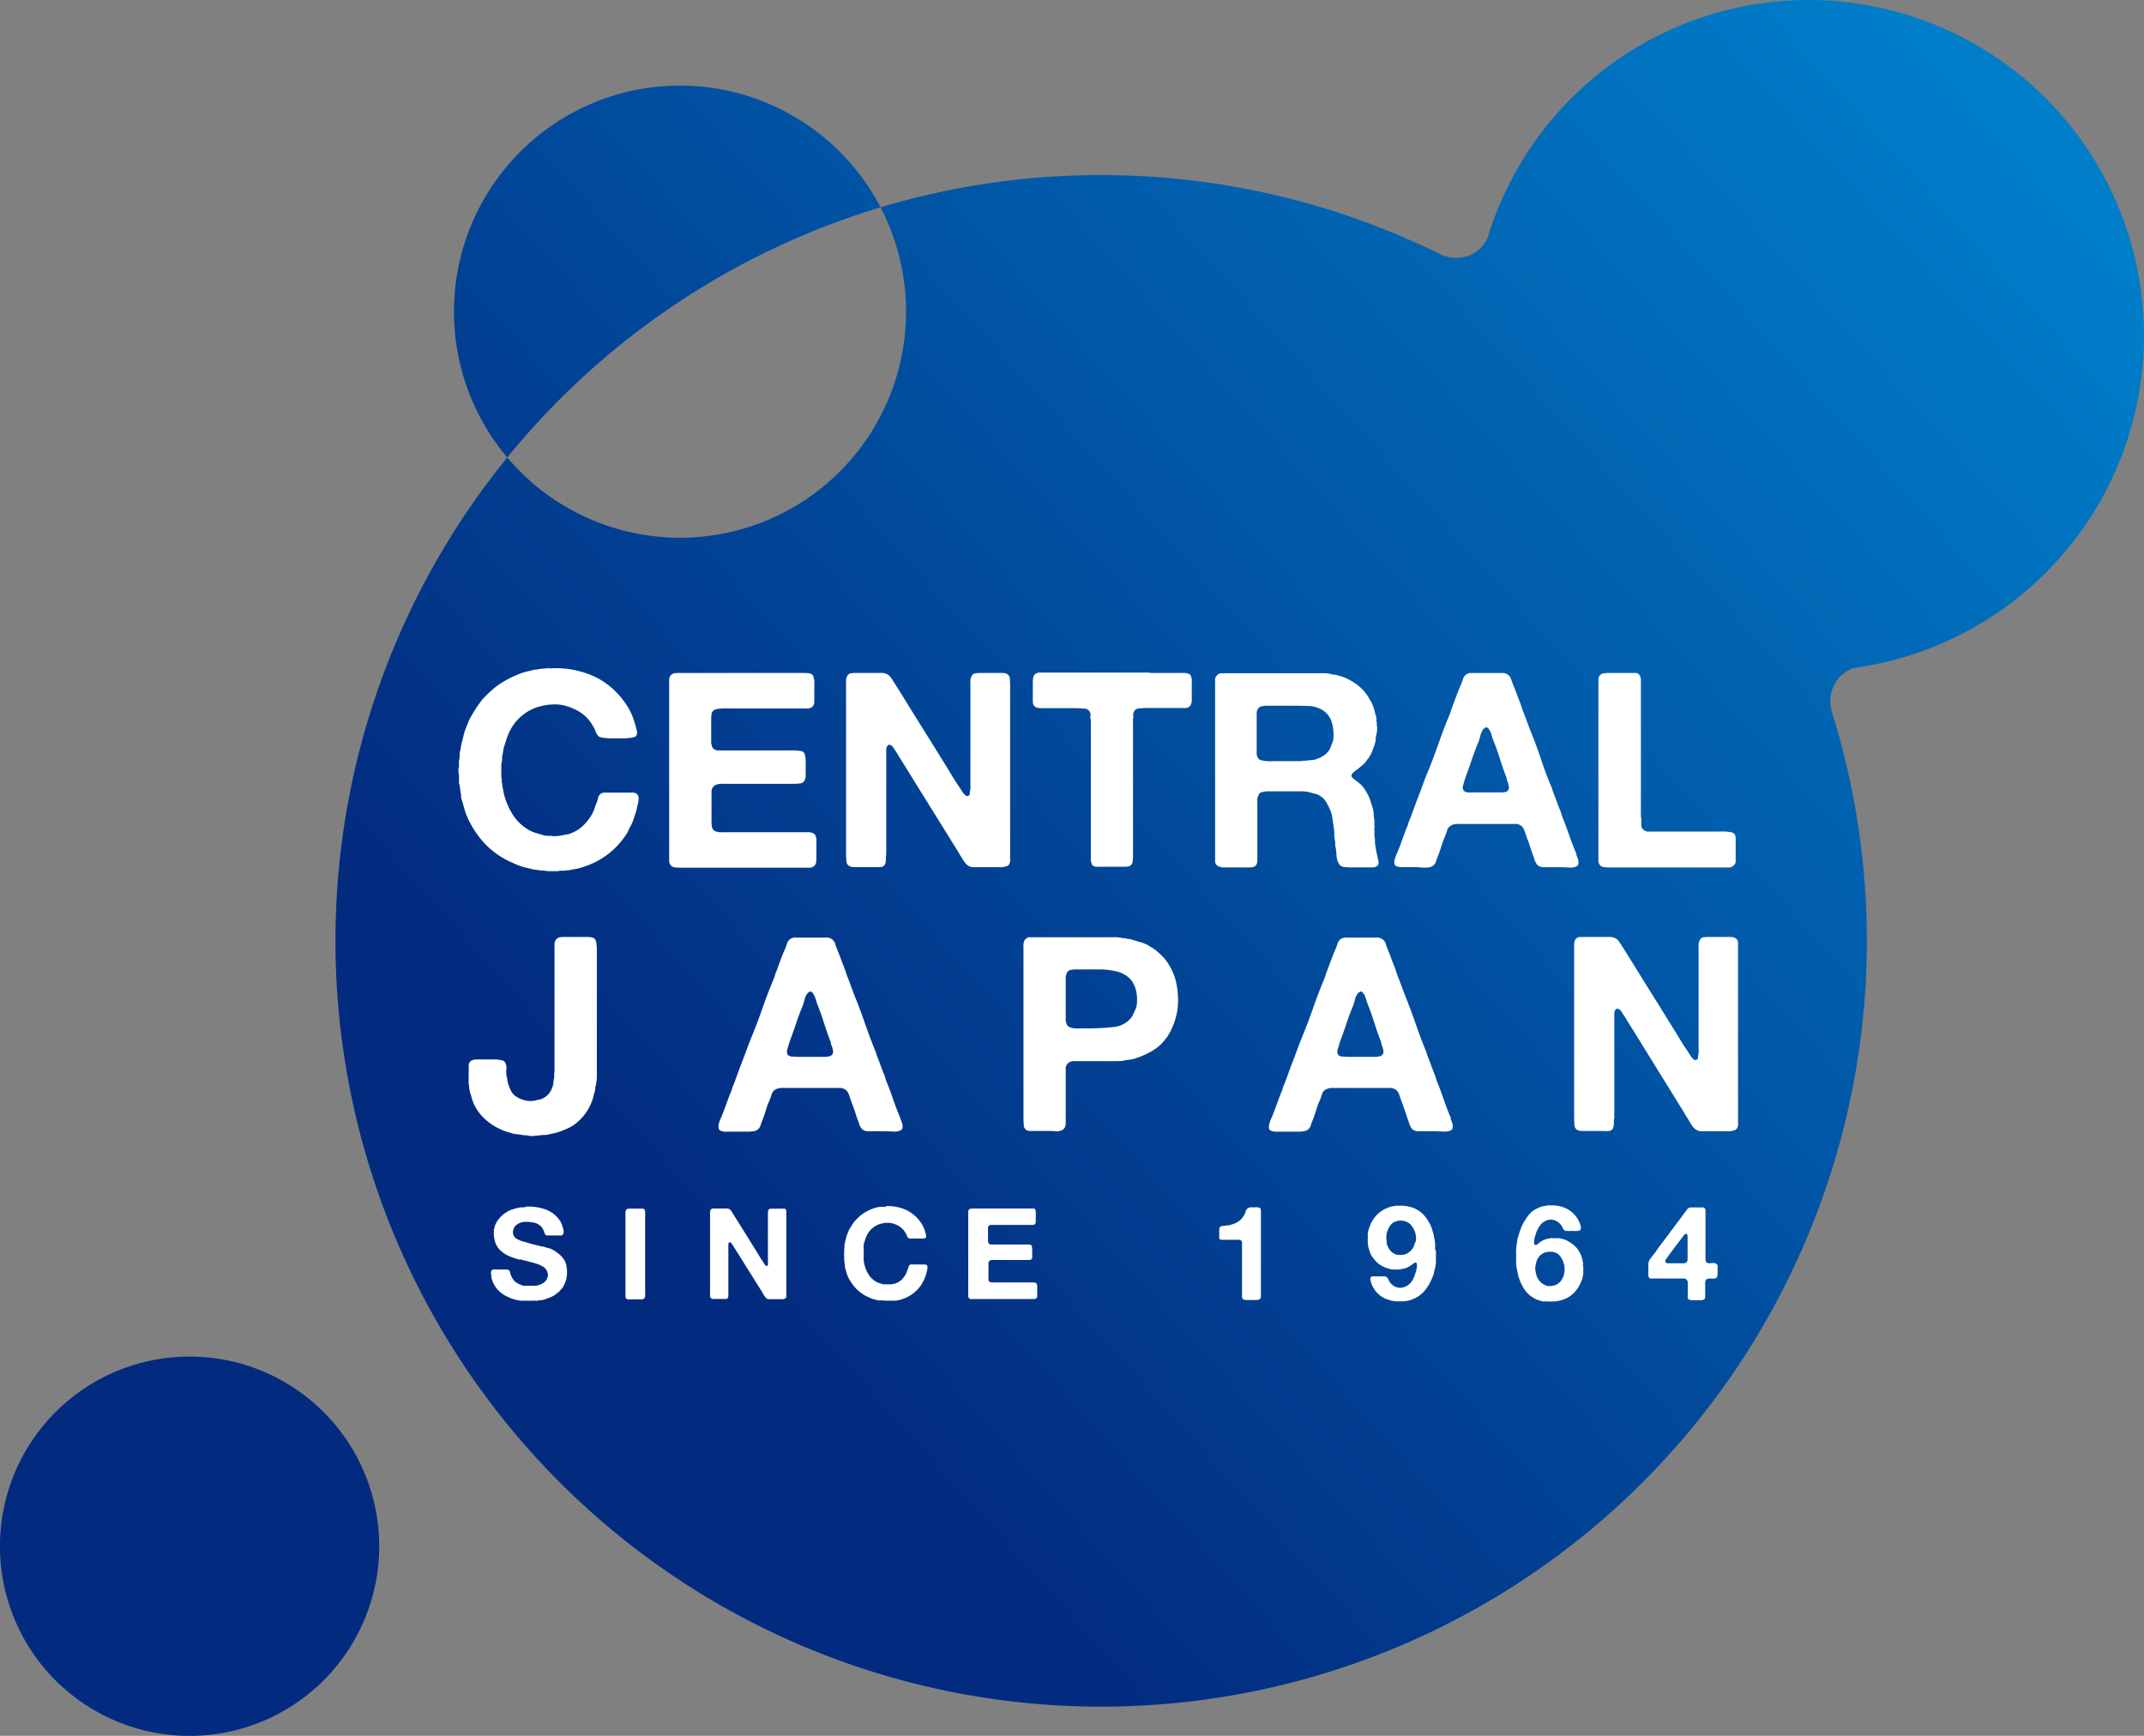 <svg xmlns="http://www.w3.org/2000/svg" xmlns:xlink="http://www.w3.org/1999/xlink" viewBox="0 0 385.76 312.28"><rect x="0" y="0" width="385.76" height="312.28" fill="#808080" stroke="none"/><defs><linearGradient id="CENTRAL_JAPN_2C" x1="364.11" y1="25.72" x2="133.18" y2="232.35" gradientUnits="userSpaceOnUse"><stop offset="0" stop-color="#007eca"/><stop offset="1" stop-color="#022b80"/></linearGradient><linearGradient id="CENTRAL_JAPN_2C-2" x1="349.05" y1="8.88" x2="118.11" y2="215.51" xlink:href="#CENTRAL_JAPN_2C"/><linearGradient id="CENTRAL_JAPN_2C-3" x1="342.84" y1="1.93" x2="111.9" y2="208.57" xlink:href="#CENTRAL_JAPN_2C"/><linearGradient id="CENTRAL_JAPN_2C-4" x1="330.63" y1="-11.74" x2="99.64" y2="194.93" xlink:href="#CENTRAL_JAPN_2C"/><linearGradient id="CENTRAL_JAPN_2C-5" x1="396.5" y1="61.9" x2="165.54" y2="268.55" xlink:href="#CENTRAL_JAPN_2C"/><style>.cls-6{fill:#fff}</style></defs><g id="レイヤー_2" data-name="レイヤー 2"><g id="レイヤー_1-2" data-name="レイヤー 1"><path d="M385.76 60.35A60.36 60.36 0 11325.4 0a60.35 60.35 0 0160.36 60.35z" fill="url(#CENTRAL_JAPN_2C)"/><path d="M198.13 31.49a138 138 0 00-39.7 5.81 40.67 40.67 0 01-67.16 45 137.77 137.77 0 10106.86-50.81zm-39.7 5.81a40.67 40.67 0 10-67.16 45 138 138 0 0167.16-45z" fill="url(#CENTRAL_JAPN_2C-2)"/><path d="M68.23 278.16a34.12 34.12 0 11-34.11-34.11 34.12 34.12 0 0134.11 34.11z" fill="url(#CENTRAL_JAPN_2C-3)"/><path d="M259.65 45.91a6 6 0 002.4.49 6.19 6.19 0 005.95-4.48l-1.71 9.77z" fill="url(#CENTRAL_JAPN_2C-4)"/><path d="M334.2 120a6.19 6.19 0 00-4.56 8l-4.19-9z" fill="url(#CENTRAL_JAPN_2C-5)"/><path class="cls-6" d="M99.05 120.24a16.56 16.56 0 018.49 1.76 14.54 14.54 0 015.3 5 10.18 10.18 0 01.89 1.69 19 19 0 01.63 1.89c.07.24.14.49.2.79a1.38 1.38 0 010 .83.51.51 0 01-.37.37l-.61.17h-.39a1.76 1.76 0 01-.66.08h-2.97a10.5 10.5 0 01-1.08-.1 2 2 0 01-.74-.22 2.1 2.1 0 01-.59-.93 4.17 4.17 0 00-.49-1 7.06 7.06 0 00-2.45-2.55 10.58 10.58 0 00-2.31-1 6.47 6.47 0 00-2.08-.29 8.83 8.83 0 00-2.19.24c-.26.07-.5.13-.71.17a4 4 0 00-.66.23A8.51 8.51 0 0091.5 132a11.74 11.74 0 00-.44 1.22c-.14.43-.28.87-.44 1.33 0 .23-.07.44-.1.64s-.07.41-.1.63a1.63 1.63 0 00-.08.62 1.69 1.69 0 01-.07.66 2.43 2.43 0 00-.07.81v1.2a1.09 1.09 0 000 .4v.44a.92.92 0 01.07.49 1.08 1.08 0 00.08.49 3.84 3.84 0 00.1.78c.06.36.13.7.19 1a9.41 9.41 0 00.25.91 12.55 12.55 0 001.77 3.51 8.21 8.21 0 002.84 2.37 7.28 7.28 0 001.13.42l1.28.37a2.71 2.71 0 00.46.07 3.48 3.48 0 00.47 0h.39a1.53 1.53 0 00.64.07 4.61 4.61 0 00.64-.07 1.29 1.29 0 00.44-.05l1.1-.2a3.76 3.76 0 001-.34 6.29 6.29 0 001.94-1.3 9.77 9.77 0 001.44-1.84 5.94 5.94 0 00.5-1.08c.13-.39.27-.78.44-1.18s.19-.69.29-1a1.22 1.22 0 01.64-.69 2.58 2.58 0 01.74-.09h4.73a1.36 1.36 0 01.76.19 1 1 0 01.37.79 2.94 2.94 0 01-.12 1l-.3 1.32c-.16.5-.32 1-.46 1.43a8.09 8.09 0 01-.57 1.32 5.5 5.5 0 00-.39.76 3.53 3.53 0 01-.39.71 14.12 14.12 0 01-7.85 5.89 7.05 7.05 0 01-1.09.3l-1.07.19a1 1 0 01-.47.08.89.89 0 00-.47.07h-.66c-.21 0-.43 0-.66.08h-1.64a3.7 3.7 0 01-.83-.1 1.87 1.87 0 00-.49 0l-.69-.1-.74-.1-1-.24c-.32-.07-.63-.15-1-.25a9.25 9.25 0 01-.88-.32 8.16 8.16 0 01-.84-.36 15.15 15.15 0 01-5-3.41 17.23 17.23 0 01-3.31-5.08 11.65 11.65 0 01-.49-1.48c-.13-.49-.28-1-.44-1.52a1.05 1.05 0 01-.1-.41 1.64 1.64 0 000-.37 6.94 6.94 0 01-.15-.93 6.45 6.45 0 00-.15-.93.87.87 0 01-.07-.42.94.94 0 000-.37v-.93a2.79 2.79 0 010-1.48.68.68 0 000-.32 1.42 1.42 0 010-.27v-.44a5.35 5.35 0 00.12-.83c0-.3 0-.59.07-.89a5.37 5.37 0 00.15-.76 5.53 5.53 0 01.15-.75c.13-.47.24-.91.34-1.35a8.05 8.05 0 01.39-1.26c.17-.42.34-.85.52-1.28a8.06 8.06 0 01.61-1.17 20.81 20.81 0 011.62-2.45 4.16 4.16 0 01.54-.64c.2-.2.39-.4.59-.59a15.32 15.32 0 012.57-2.08 18.72 18.72 0 013.07-1.55 11.1 11.1 0 011.23-.42l1.32-.32a2.09 2.09 0 01.59-.1 1.53 1.53 0 00.54-.09c.27 0 .52-.06.77-.08s.49 0 .75-.07a.36.36 0 01.25 0 .33.33 0 00.28.03zm22.68.83h22.62c.39 0 .77 0 1.13.05a1 1 0 01.78.39.82.82 0 01.13.35 1 1 0 00.12.39v.54a3.58 3.58 0 010 .74v1.49a3.32 3.32 0 010 .71 4.4 4.4 0 000 .74 1.19 1.19 0 01-.49.79 1.4 1.4 0 01-.74.19h-14.19a8.85 8.85 0 00-1 0 8.67 8.67 0 00-1 .1 1.47 1.47 0 00-.64.22 1 1 0 00-.42.71 6.68 6.68 0 00-.07 1v4.23a5.29 5.29 0 00.2.66.69.69 0 00.34.41 1.38 1.38 0 00.68.23h12.79a8.34 8.34 0 011 0 8.22 8.22 0 01.91.07 1.3 1.3 0 01.62.19.91.91 0 01.34.59 4.85 4.85 0 01.12 1 9.19 9.19 0 010 1.05v1.62a1.49 1.49 0 01-.1.59 1.2 1.2 0 01-.39.64 1.83 1.83 0 01-.67.2 8.41 8.41 0 01-.93.05h-12.55a5.42 5.42 0 00-1 .05 2.06 2.06 0 00-.79.29 1.37 1.37 0 00-.46.67 2.1 2.1 0 00-.05.51v5.13a6.72 6.72 0 00.07 1.06 1 1 0 00.42.71.61.61 0 00.37.17 2.24 2.24 0 01.46.12h.49a2.38 2.38 0 00.54 0h15.19a1.4 1.4 0 01.66.15.85.85 0 01.54.54 1.91 1.91 0 01.13.59v2.99c0 .39 0 .76-.05 1.11a1 1 0 01-.44.76 1.17 1.17 0 01-.76.24h-23.08a8.43 8.43 0 01-1.2-.07 1 1 0 01-.76-.47 1.34 1.34 0 01-.2-.76v-32.5a1.09 1.09 0 01.2-.69 1.13 1.13 0 01.73-.49.28.28 0 01.2 0 .35.35 0 00.2-.05zm31.84 0h5a1.77 1.77 0 01.91.17 1.62 1.62 0 01.76.59c.18.26.36.52.52.78l1.77 2.8c1.14 1.87 2.29 3.72 3.45 5.57s2.32 3.71 3.47 5.57c.55.89 1.1 1.78 1.64 2.67s1.1 1.78 1.69 2.63l.37.59a1.83 1.83 0 00.47.54 1.8 1.8 0 00.24.2.27.27 0 00.3 0 .44.44 0 00.34-.45 2.84 2.84 0 01.1-.73 3.76 3.76 0 000-.76v-17.17a3.91 3.91 0 000-.49 1.3 1.3 0 010-.45v-.54a1.84 1.84 0 01.29-1.08.93.93 0 01.66-.39 9 9 0 011-.05h3.78a2.09 2.09 0 01.69.1 1 1 0 01.68.86c0 .41.05.89.05 1.45v31.16a1.41 1.41 0 01-.17.83.86.86 0 01-.47.37l-.66.17h-5.28a1.7 1.7 0 01-.71-.14 2 2 0 01-.83-.67 9.55 9.55 0 01-.59-.91c-.3-.45-.58-.92-.86-1.39s-.57-.94-.86-1.4L164 139.72c-.46-.75-.91-1.48-1.35-2.18s-.89-1.44-1.35-2.19c-.16-.23-.35-.51-.57-.86a1 1 0 00-.85-.51 1.1 1.1 0 00-.42.78V153a4 4 0 000 .49 1 1 0 01-.07.49v.54a2 2 0 01-.25 1.13 1 1 0 01-.66.34 7 7 0 01-1 0h-3.78a2.09 2.09 0 01-.69-.1 1 1 0 01-.71-.88 12.7 12.7 0 01-.07-1.47v-31a1.9 1.9 0 01.2-.94 1.09 1.09 0 01.68-.49h.22zm53.25 0h6.26a2 2 0 011 .27.56.56 0 01.22.32c0 .14.09.3.13.46v.25a2 2 0 010 .44v3.06a1.82 1.82 0 01-.07.62 1.07 1.07 0 01-1 .88h-6.76a16.23 16.23 0 00-1.69.08 1.1 1.1 0 00-1 .9 1.13 1.13 0 000 .45.7.7 0 01-.05.44 2.8 2.8 0 000 .66v23.77a10.66 10.66 0 01-.07 1.36 1 1 0 01-.61.8 2.71 2.71 0 01-.79.1h-4.17a8 8 0 01-1 0 1 1 0 01-.71-.34 1.91 1.91 0 01-.24-1v-24.71a1.74 1.74 0 00-.07-.66.82.82 0 010-.44.62.62 0 000-.4 1.13 1.13 0 00-1-.9c-.5 0-1.1-.08-1.79-.08h-5.76a4 4 0 01-1.06-.08 1.17 1.17 0 01-.59-.44 1.28 1.28 0 01-.17-.64v-3.19a7.69 7.69 0 01.07-1.13 1 1 0 01.46-.73 2.31 2.31 0 01.54-.2h19.88zM248 154.93a.63.63 0 010 .54.74.74 0 01-.26.34 1.15 1.15 0 01-.81.23h-3.76a11 11 0 01-1.37-.07 1.15 1.15 0 01-.89-.57 3.23 3.23 0 01-.44-1.57 9.7 9.7 0 00-.24-1.76 2.22 2.22 0 000-.37v-.32a5 5 0 01-.15-1.25 6.33 6.33 0 00-.1-1.2 1.64 1.64 0 01-.05-.45c-.06-.36-.12-.72-.17-1.1a7.93 7.93 0 00-.22-1.1 10.1 10.1 0 00-.93-2 3.34 3.34 0 00-1.52-1.33l-.49-.15a4.32 4.32 0 01-.54-.14 6.35 6.35 0 00-2-.3h-6.3c-.27.07-.5.11-.69.15a.76.76 0 00-.49.29 2.28 2.28 0 00-.35 1.52v10.48a1.7 1.7 0 01-.09.57.9.9 0 01-.59.58 1.52 1.52 0 01-.59.1h-4.61a2.1 2.1 0 01-1.33-.32 1 1 0 01-.39-.91v-32.27a1.26 1.26 0 011-1.43.32.32 0 01.22 0 .4.4 0 00.22 0h18.18a6.39 6.39 0 011.35.17 1.3 1.3 0 00.52.1 1.25 1.25 0 01.51.1l.69.19a6.37 6.37 0 01.69.25 10.9 10.9 0 012.25 1.32 7.6 7.6 0 011.72 1.82 2.29 2.29 0 01.32.51 2.61 2.61 0 00.32.52 6 6 0 01.59 1.42c.13.49.28 1 .44 1.62a1.29 1.29 0 010 .39.64.64 0 00.07.4v.44a3.2 3.2 0 01.05 1 4.4 4.4 0 01-.15.9 2.76 2.76 0 00-.1.72 2.14 2.14 0 01-.1.65c-.16.5-.33 1-.49 1.41a6.11 6.11 0 01-.63 1.25c-.07.09-.15.2-.25.31a2.66 2.66 0 00-.24.32c-.1.14-.21.27-.32.4a2.92 2.92 0 01-.37.34l-.59.49c-.2.17-.41.33-.64.49l-.39.32a1.15 1.15 0 00-.3.42.46.46 0 00.1.49 2.4 2.4 0 00.34.29l1 .79a3.9 3.9 0 01.83.93 8.8 8.8 0 01.94 1.72 19.3 19.3 0 01.63 2 6.72 6.72 0 01.13.93 4.54 4.54 0 00.12.93 5.24 5.24 0 000 .57 5.17 5.17 0 010 .57 1.1 1.1 0 010 .41 1.51 1.51 0 000 .47.86.86 0 010 .39 1.34 1.34 0 000 .44 4.93 4.93 0 01.1 1 4.87 4.87 0 00.1 1l.15.89c.06.29.13.58.19.88s.17.58.17.84zm-8.1-22.13a4.69 4.69 0 000-1.32 9.83 9.83 0 00-.17-1.18.75.75 0 01-.1-.34.51.51 0 00-.1-.3 3.88 3.88 0 00-2.16-2.21 5 5 0 00-1.91-.44c-.72 0-1.48-.05-2.26-.05h-5.69a.19.19 0 01-.2.07h-.2a1.17 1.17 0 00-.78.49 1.74 1.74 0 00-.22 1v6.94a1.53 1.53 0 00.25.93.93.93 0 00.64.39 6.53 6.53 0 001 .15 8.35 8.35 0 001.13 0h4.63a1.68 1.68 0 00.69-.08h.63a3.53 3.53 0 01.76-.1 2.84 2.84 0 00.72-.09 6.16 6.16 0 001.47-.64 3.64 3.64 0 001.08-1 3.49 3.49 0 00.44-1c.2-.35.3-.76.39-1.22zm43.72 20.91a3.64 3.64 0 00.17.49 3.09 3.09 0 01.19.61 1.59 1.59 0 010 .61.59.59 0 01-.35.45 2.36 2.36 0 01-1.29.19c-.61 0-1.11-.05-1.5-.05h-3.02a1.56 1.56 0 01-.61-.08 1.18 1.18 0 01-.79-.59 3.24 3.24 0 01-.37-.83 6.16 6.16 0 00-.31-.88c-.17-.53-.34-1-.52-1.57s-.37-1-.56-1.53l-.27-.8c-.09-.25-.18-.47-.27-.67a1.45 1.45 0 00-.45-.51 1.75 1.75 0 00-.78-.32 3.59 3.59 0 01-.47 0h-10.01a2.36 2.36 0 00-1.49.38 1.36 1.36 0 00-.54.78c-.1.32-.22.65-.35 1a13 13 0 00-.66 1.74c-.18.61-.39 1.2-.61 1.79-.13.33-.26.67-.37 1a1.6 1.6 0 01-.57.84 1.51 1.51 0 01-.71.27 6.5 6.5 0 01-1 .07L255 156h-2.55a2.43 2.43 0 01-1.3-.23.54.54 0 01-.27-.44 1.84 1.84 0 01.05-.61c0-.21.11-.42.17-.61a3.5 3.5 0 01.2-.49c.33-.76.63-1.52.91-2.31s.56-1.55.85-2.31a3.57 3.57 0 00.3-.78 4.47 4.47 0 01.29-.79c.27-.68.53-1.39.79-2.11s.52-1.42.79-2.11.5-1.3.73-1.93.47-1.29.74-1.94q1.13-2.7 2.08-5.45c.64-1.83 1.33-3.65 2.09-5.45.06-.16.11-.31.15-.44a3.64 3.64 0 01.14-.44l.79-2.11c.26-.72.54-1.42.83-2.11a7.76 7.76 0 00.42-1.1 1.76 1.76 0 01.61-.91 2.59 2.59 0 01.64-.25.25.25 0 01.19 0 .34.34 0 00.2 0h5.43a1.35 1.35 0 01.9.22 1.41 1.41 0 01.71.86c.12.37.26.76.42 1.15.23.56.44 1.11.64 1.64s.41 1.09.64 1.65c.06.2.13.39.19.59s.14.39.2.59c.26.65.51 1.29.74 1.94s.47 1.28.73 1.93q1 2.46 1.84 5t1.89 5a1.22 1.22 0 01.13.36.94.94 0 00.12.37c.19.53.39 1 .59 1.57l.58 1.57a5 5 0 01.3.76c.07.25.15.5.24.76.43 1 .82 2.1 1.18 3.14s.76 2.08 1.18 3.1a.43.43 0 01.1.27.48.48 0 00.03.16zm-12.71-11.24a.77.77 0 00.58-.83 3.36 3.36 0 00-.29-1.13.93.93 0 01-.1-.37.76.76 0 00-.1-.37q-.63-1.67-1.17-3.39c-.36-1.14-.77-2.28-1.23-3.43a4.06 4.06 0 01-.19-.61 4.3 4.3 0 00-.25-.69 3.18 3.18 0 00-.34-.57.63.63 0 00-.49-.24 1.15 1.15 0 01-.2.15.81.81 0 00-.2.14 3 3 0 00-.56 1.18 12.74 12.74 0 01-.42 1.32c-.39.92-.74 1.86-1.06 2.8s-.64 1.9-1 2.85a10.06 10.06 0 00-.34 1c-.1.31-.2.64-.3 1a1.21 1.21 0 00.05.89 1.07 1.07 0 00.81.39H270a4.3 4.3 0 00.91-.09zm18.09-21.4h5.23a.89.89 0 01.76.37 1.52 1.52 0 01.25.9v24.2a1.89 1.89 0 00.07.71v1.15a2.21 2.21 0 00.12.56 1.42 1.42 0 001.38.64h12.49a10.64 10.64 0 011.13 0 6.21 6.21 0 011 .12 1 1 0 01.61.29 1.16 1.16 0 01.25.74v3.99a1.23 1.23 0 01-.08.59 1.07 1.07 0 01-.49.53 1.1 1.1 0 01-.73.2h-21.24a8.43 8.43 0 01-1.2-.07 1 1 0 01-.76-.47 1.34 1.34 0 01-.2-.76V122.3a1.43 1.43 0 01.17-.69 1.17 1.17 0 01.78-.49.28.28 0 01.2 0 .32.32 0 00.26-.05zm-187.89 47.49h4.17c.36 0 .71 0 1 .05a1.26 1.26 0 01.74.3 1.51 1.51 0 01.27.71 9.87 9.87 0 01.1 1v22.6a8.74 8.74 0 01-.22 2.19 1 1 0 00-.08.46 1 1 0 01-.07.47 9.41 9.41 0 00-.25.91 4.37 4.37 0 01-.29.91 9 9 0 01-3.09 4.12 7.28 7.28 0 01-1.5.83c-.54.23-1.1.45-1.69.64-.26.07-.52.12-.76.17l-.76.18a3.91 3.91 0 01-.86.09 4.53 4.53 0 00-.91.1h-.51a2.35 2.35 0 01-.81.08 3.1 3.1 0 01-.81-.13 3.74 3.74 0 01-.78-.05c-.33-.06-.65-.11-1-.14s-.6-.09-.86-.15a11.21 11.21 0 00-1.08-.34 5.36 5.36 0 01-1-.4 9.77 9.77 0 01-2.85-1.89 8.38 8.38 0 01-2-2.77c-.13-.33-.24-.65-.34-1s-.2-.67-.3-1a3.1 3.1 0 01-.1-.59.9.9 0 01-.07-.44.9.9 0 00-.07-.44.54.54 0 010-.27V194a2.24 2.24 0 010-.52v-1.77a1 1 0 01.44-.87 2 2 0 011.06-.24h3.4a6.29 6.29 0 011 .13.89.89 0 01.61.34 1.87 1.87 0 01.27 1.28 4.75 4.75 0 00.08 1.47 2.9 2.9 0 01.12.57 3.13 3.13 0 00.12.56 7.07 7.07 0 00.49 1.25 2.85 2.85 0 00.84 1 5.11 5.11 0 001.62.74 4.18 4.18 0 002.11 0 1.31 1.31 0 01.44-.1.92.92 0 00.39-.09 3.24 3.24 0 002-2 2.88 2.88 0 00.25-.9c0-.32.08-.65.15-1v-.56a2.87 2.87 0 01.05-.57 2 2 0 000-.56v-22.07a1.79 1.79 0 01.22-1 1.56 1.56 0 01.74-.49.88.88 0 00.38-.04zM162 201.2a3.64 3.64 0 00.17.49 4.08 4.08 0 01.2.62 1.4 1.4 0 010 .61.58.58 0 01-.34.44 2.38 2.38 0 01-1.3.2c-.61 0-1.11-.05-1.5-.05h-2.95a1.57 1.57 0 01-.61-.07 1.22 1.22 0 01-.78-.59 2.87 2.87 0 01-.37-.84 8.56 8.56 0 00-.32-.88c-.17-.52-.34-1.05-.52-1.57s-.36-1-.56-1.52c-.1-.3-.19-.56-.27-.81a4.11 4.11 0 00-.27-.66 1.55 1.55 0 00-.44-.52 2 2 0 00-.79-.32h-.47a3.33 3.33 0 00-.46 0h-9.54a2.46 2.46 0 00-1.5.36 1.52 1.52 0 00-.54.79 9.75 9.75 0 01-.35 1 12 12 0 00-.66 1.74c-.18.6-.38 1.2-.61 1.79-.13.32-.25.67-.37 1a1.46 1.46 0 01-1.28 1.1 6.4 6.4 0 01-1 .08h-3.7a2.33 2.33 0 01-1.3-.22.51.51 0 01-.27-.44 2.21 2.21 0 010-.62 6.13 6.13 0 01.18-.61 4.22 4.22 0 01.19-.49c.33-.75.63-1.52.91-2.31s.56-1.55.86-2.3a3.8 3.8 0 00.29-.79 4.17 4.17 0 01.3-.78c.26-.69.52-1.39.78-2.11s.52-1.43.79-2.11.5-1.31.73-1.94.48-1.28.74-1.94c.75-1.8 1.45-3.62 2.08-5.45s1.34-3.65 2.09-5.44a3 3 0 00.15-.45 4.3 4.3 0 01.14-.44c.27-.68.53-1.39.79-2.11s.54-1.42.84-2.11a8.54 8.54 0 00.41-1.1 1.82 1.82 0 01.61-.91 2.59 2.59 0 01.64-.25.28.28 0 01.2 0 .21.21 0 00.19 0h5.43a1.5 1.5 0 01.91.22 1.47 1.47 0 01.71.86 11.37 11.37 0 00.41 1.15c.23.56.45 1.11.64 1.65s.41 1.09.64 1.64l.2.59c.06.2.13.4.19.59.26.66.51 1.3.74 1.94s.47 1.28.73 1.94c.66 1.63 1.27 3.28 1.85 4.95s1.2 3.32 1.88 5a1.17 1.17 0 01.13.37 1.06 1.06 0 00.12.37c.2.52.39 1 .59 1.57l.59 1.56a3.87 3.87 0 01.29.77c.07.24.15.5.25.76.42 1 .82 2.09 1.18 3.14s.75 2.08 1.17 3.09a.48.48 0 01.1.27.48.48 0 00.04.1zM149.3 190a.78.78 0 00.59-.84 3.22 3.22 0 00-.3-1.12.87.87 0 01-.09-.37.93.93 0 00-.1-.37c-.43-1.11-.82-2.24-1.18-3.38s-.77-2.29-1.23-3.44a5.68 5.68 0 01-.19-.61 4.68 4.68 0 00-.25-.69 2.78 2.78 0 00-.34-.56.6.6 0 00-.49-.25.65.65 0 01-.2.15 1.05 1.05 0 00-.2.14 3.23 3.23 0 00-.56 1.18 9.37 9.37 0 01-.42 1.33c-.39.92-.74 1.85-1.05 2.8s-.65 1.89-1 2.84c-.13.33-.24.65-.34 1s-.2.64-.3 1a1.24 1.24 0 00.05.88 1.05 1.05 0 00.81.39c.38 0 .76.05 1.16.05h4.71a3.63 3.63 0 00.92-.13zm60.6-17.07a10.68 10.68 0 011.65 3.49 15.13 15.13 0 01.37 4.61 11.79 11.79 0 01-.94 3.68c-.06.13-.12.25-.17.37s-.1.24-.17.37l-.37.66a3 3 0 01-.42.61 8.06 8.06 0 01-2.38 2.24 15.06 15.06 0 01-3.16 1.44 4.75 4.75 0 01-1.13.25 7.1 7.1 0 00-1.18.2 3.81 3.81 0 01-.59.05 4 4 0 00-.59 0h-7.48a1.78 1.78 0 00-1.1.3 1.36 1.36 0 00-.49 1.2v9.45a1.93 1.93 0 01-.22 1.08 1.39 1.39 0 01-.88.54 2 2 0 01-.74.05 5.11 5.11 0 00-.78-.05h-3.83a1.19 1.19 0 01-.76-.27 1.09 1.09 0 01-.34-.76c0-.34-.05-.69-.05-1v-31.01a2.45 2.45 0 01.22-1.33 1.52 1.52 0 01.73-.49.33.33 0 01.22 0 .28.28 0 00.22 0h15.04a3.17 3.17 0 01.83.07h.25a1.33 1.33 0 00.54.1 1.57 1.57 0 01.54.1 1.8 1.8 0 00.44.05 1.11 1.11 0 01.44.1c.52.16 1 .32 1.57.46a6.7 6.7 0 011.48.62 3.2 3.2 0 00.53.34 3 3 0 01.59.39 2.1 2.1 0 01.42.32 4.08 4.08 0 00.42.37l.29.3a7.8 7.8 0 01.98 1.1zm-5.39 8a7.63 7.63 0 00.07-1.35 6 6 0 00-.17-1.35 5.48 5.48 0 00-.74-1.71 4.16 4.16 0 00-1.32-1.18 5.48 5.48 0 00-1.82-.66 13.89 13.89 0 00-2.33-.28h-5.08a2 2 0 01-.27.08h-.27a1.07 1.07 0 00-.64.59 2.42 2.42 0 00-.19 1.06v7.16a2.15 2.15 0 00.24 1.11 1.23 1.23 0 00.59.44 3 3 0 00.88.17 9.36 9.36 0 001.06 0h1a43.23 43.23 0 004.76-.24 4.61 4.61 0 003.29-1.72 4.34 4.34 0 00.49-1c.18-.26.31-.65.45-1.05zM261 201.2a3.64 3.64 0 00.17.49 4.08 4.08 0 01.2.62 1.8 1.8 0 010 .61.6.6 0 01-.34.44 2.38 2.38 0 01-1.3.2c-.61 0-1.11-.05-1.5-.05h-2.94a1.55 1.55 0 01-.61-.07 1.27 1.27 0 01-.79-.59 3.52 3.52 0 01-.37-.84 6.62 6.62 0 00-.31-.88c-.17-.52-.34-1.05-.52-1.57s-.37-1-.56-1.52c-.1-.3-.19-.56-.27-.81a5.29 5.29 0 00-.27-.66 1.47 1.47 0 00-.45-.52 1.87 1.87 0 00-.78-.32h-.47a3.33 3.33 0 00-.46 0h-9.55a2.42 2.42 0 00-1.49.36 1.47 1.47 0 00-.54.79c-.1.33-.22.66-.35 1a12 12 0 00-.66 1.74c-.18.6-.38 1.2-.61 1.79a9.57 9.57 0 00-.37 1 1.58 1.58 0 01-.57.83 1.51 1.51 0 01-.71.27 6.43 6.43 0 01-1 .08h-3.7a2.35 2.35 0 01-1.3-.22.55.55 0 01-.27-.44 2.22 2.22 0 01.05-.62c.05-.21.11-.41.17-.61s.14-.36.2-.49c.33-.75.63-1.52.91-2.31s.56-1.55.86-2.3a4.47 4.47 0 00.29-.79 3.57 3.57 0 01.3-.78c.26-.69.52-1.39.78-2.11s.52-1.43.79-2.11.5-1.31.73-1.94.48-1.28.74-1.94q1.13-2.7 2.08-5.45c.64-1.83 1.33-3.65 2.09-5.44q.09-.25.15-.45a4.3 4.3 0 01.14-.44c.26-.68.53-1.39.79-2.11s.54-1.42.83-2.11a8.59 8.59 0 00.42-1.1 1.82 1.82 0 01.61-.91 2.59 2.59 0 01.64-.25.28.28 0 01.2 0 .22.22 0 00.19 0h5.43a1.62 1.62 0 011.62 1.08 11.37 11.37 0 00.41 1.15c.23.56.45 1.11.64 1.65s.41 1.09.64 1.64c.06.2.13.39.19.59s.13.4.2.59c.26.66.51 1.3.74 1.94s.47 1.28.73 1.94c.66 1.63 1.27 3.28 1.85 4.95s1.2 3.32 1.88 5a1.17 1.17 0 01.13.37 1.06 1.06 0 00.12.37c.19.52.39 1 .59 1.57s.39 1 .59 1.56a4.6 4.6 0 01.29.77c.07.24.15.5.25.76.42 1 .81 2.09 1.17 3.14s.75 2.08 1.18 3.09a.48.48 0 01.1.27.48.48 0 00-.02.1zM248.33 190a.79.79 0 00.59-.84 3.45 3.45 0 00-.3-1.12.87.87 0 01-.09-.37.93.93 0 00-.1-.37c-.43-1.11-.82-2.24-1.18-3.38s-.77-2.29-1.23-3.44a5.68 5.68 0 01-.19-.61 4.68 4.68 0 00-.25-.69 2.78 2.78 0 00-.34-.56.61.61 0 00-.49-.25.65.65 0 01-.2.15.81.81 0 00-.2.14 3.07 3.07 0 00-.56 1.18 9.37 9.37 0 01-.42 1.33c-.39.92-.74 1.85-1.05 2.8s-.65 1.89-1 2.84c-.13.33-.25.65-.34 1s-.2.64-.3 1a1.18 1.18 0 00.05.88 1 1 0 00.81.39c.38 0 .76.05 1.15.05h4.72a3.63 3.63 0 00.92-.13zm36.21-21.44h5.05a1.88 1.88 0 01.91.17 1.69 1.69 0 01.76.59c.18.26.35.53.52.79l1.76 2.79q1.73 2.81 3.46 5.58c1.16 1.84 2.32 3.7 3.46 5.57q.84 1.32 1.65 2.67c.54.9 1.1 1.77 1.69 2.62l.37.59a2 2 0 00.46.54 1.82 1.82 0 00.25.2.23.23 0 00.29 0 .43.43 0 00.35-.45 2.84 2.84 0 01.1-.73 3.76 3.76 0 000-.76v-17.17a4 4 0 000-.49 1.06 1.06 0 010-.44v-.54a1.73 1.73 0 01.29-1.08.93.93 0 01.66-.4 9 9 0 011-.05h3.78a2 2 0 01.68.11 1 1 0 01.69.85v32.61a1.46 1.46 0 01-.18.84.79.79 0 01-.46.36l-.66.18h-5.28a1.52 1.52 0 01-.71-.15 2.08 2.08 0 01-.84-.66c-.19-.28-.39-.58-.59-.91s-.58-.93-.85-1.4-.57-.94-.86-1.4L295 187.21c-.46-.75-.91-1.48-1.35-2.18s-.89-1.43-1.35-2.18c-.17-.23-.35-.52-.57-.86a1 1 0 00-.86-.52 1.08 1.08 0 00-.41.79v18.21a4.15 4.15 0 000 .49 1.08 1.08 0 01-.08.49v.55a2 2 0 01-.24 1.12 1 1 0 01-.66.35 9 9 0 01-1 0h-3.78a2.09 2.09 0 01-.69-.1 1 1 0 01-.71-.88 13 13 0 01-.07-1.48V170a1.91 1.91 0 01.19-.94 1.15 1.15 0 01.69-.49.86.86 0 00.22 0z"/><path class="cls-6" d="M94.67 217.06q4.45-.06 6.13 2.64a3.46 3.46 0 01.35.76c.09.26.17.54.25.85a1.38 1.38 0 010 .42.67.67 0 01-.1.36.53.53 0 01-.32.17 3.23 3.23 0 01-.46 0h-1.83a1.2 1.2 0 01-.35 0 .57.57 0 01-.34-.37 3.34 3.34 0 00-.18-.5 2.6 2.6 0 00-.26-.49 1.64 1.64 0 00-.34-.39 6.27 6.27 0 00-.62-.39 3.8 3.8 0 00-.68-.19 5.41 5.41 0 00-.82-.1 4.72 4.72 0 00-.84 0 2.6 2.6 0 00-.73.18 2.65 2.65 0 00-.82.54 1.91 1.91 0 00-.4.93.86.86 0 000 .36 1.1 1.1 0 00.07.31 1.24 1.24 0 00.51.67 6 6 0 00.8.38 1.91 1.91 0 00.51.17 5.44 5.44 0 01.54.15c.41.14.84.26 1.27.36s.87.21 1.3.33a.64.64 0 00.23.05.62.62 0 01.23 0c.3.11.62.21 1 .3a3.06 3.06 0 01.88.39 8.26 8.26 0 011.07.78 4.55 4.55 0 01.84 1 2.22 2.22 0 01.19.41c.06.16.11.31.17.46a.35.35 0 010 .13.3.3 0 000 .1 4 4 0 01.09.92.31.31 0 010 .23v.41c0 .17-.06.33-.08.48a3.41 3.41 0 01-.1.46 6 6 0 01-.3.76 4.4 4.4 0 01-.39.66 1.2 1.2 0 01-.18.2.74.74 0 00-.16.19 2.2 2.2 0 01-.26.27l-.29.24-.24.18-.27.19a5.13 5.13 0 01-.81.41l-.89.32a2.44 2.44 0 01-.66.15c-.23 0-.46.06-.69.1a1.15 1.15 0 01-.31 0 .72.72 0 00-.29 0h-.31a.23.23 0 00-.12 0 2 2 0 01-.39 0 1.85 1.85 0 01-.39 0h-.23a.93.93 0 00-.33 0 1 1 0 01-.31 0h-.42a4.78 4.78 0 00-.57-.12 3 3 0 01-.55-.14 7.64 7.64 0 01-2-.93 4.85 4.85 0 01-2-2.78 1.4 1.4 0 01-.06-.28 1.17 1.17 0 000-.3 2.39 2.39 0 01-.07-.44.49.49 0 01.09-.4.44.44 0 01.33-.22 2.49 2.49 0 01.49 0h1.84a1.06 1.06 0 01.37.07.51.51 0 01.3.38 2.21 2.21 0 00.16.54 2.07 2.07 0 00.23.5 4.78 4.78 0 00.29.44 1.54 1.54 0 00.26.25l.27.21a4.92 4.92 0 001.24.53 1.15 1.15 0 00.31 0 1.39 1.39 0 01.33 0h.12a2.23 2.23 0 00.5 0 2.33 2.33 0 00.51 0 .66.66 0 01.23 0h.24a1.05 1.05 0 00.24-.06 3.48 3.48 0 001.24-.55 1.91 1.91 0 00.64-1.14.91.91 0 000-.37 1.33 1.33 0 00-.08-.32 1.83 1.83 0 00-.78-1l-.25-.13a3.59 3.59 0 00-.77-.34l-.84-.26-.31-.08-.33-.08c-.25-.08-.49-.14-.75-.2a5.42 5.42 0 01-.72-.19.62.62 0 00-.18 0 .34.34 0 01-.16 0l-.34-.09-.33-.1c-.35-.12-.69-.24-1-.37a5.1 5.1 0 01-1.86-1.25 3.38 3.38 0 01-.68-1.06 1.73 1.73 0 01-.14-.42 4.64 4.64 0 00-.12-.47 5 5 0 01-.07-.6 3.07 3.07 0 010-.64 1.8 1.8 0 000-.28c0-.17.08-.33.12-.48a2.64 2.64 0 01.13-.46A4.52 4.52 0 0190 219a6.32 6.32 0 011.25-1 4.13 4.13 0 011-.44c.35-.11.73-.21 1.13-.3l.44-.06a2.3 2.3 0 00.45 0 .4.4 0 01.22 0c.09-.1.15-.11.18-.14zm18.49.37h2.45a.43.43 0 01.34.17.77.77 0 01.13.42v14.94a.93.93 0 01-.1.55.64.64 0 01-.41.25 1 1 0 01-.35 0h-1.72a3.54 3.54 0 01-.47 0 .58.58 0 01-.35-.14.49.49 0 01-.14-.34 3.7 3.7 0 010-.48v-14.5a1.22 1.22 0 01.11-.62.74.74 0 01.3-.23h.23zm15.21-.02h2.35a.83.83 0 01.43.08.82.82 0 01.36.27l.24.37.82 1.31 1.62 2.6 1.62 2.6.76 1.25c.26.43.52.83.8 1.23l.17.28a.84.84 0 00.22.25.53.53 0 00.11.09.12.12 0 00.14 0 .2.2 0 00.16-.21 1.42 1.42 0 010-.34 2.06 2.06 0 000-.36v-8.01a1.69 1.69 0 000-.23 1.34 1.34 0 010-.21v-.25a.88.88 0 01.14-.51.47.47 0 01.31-.18h2.22a1 1 0 01.32 0 .46.46 0 01.32.41v15.24a.63.63 0 01-.08.39.36.36 0 01-.22.17l-.31.08h-2.46a.67.67 0 01-.33-.07.87.87 0 01-.39-.31 4.38 4.38 0 01-.28-.42c-.14-.22-.27-.43-.4-.66s-.26-.44-.4-.65l-3.44-5.5-.63-1q-.31-.48-.63-1a4.53 4.53 0 01-.27-.4.45.45 0 00-.4-.24.5.5 0 00-.19.37v8.53a1.79 1.79 0 000 .23.66.66 0 010 .23v.16a1 1 0 01-.11.53.49.49 0 01-.31.16h-2.22a.8.8 0 01-.32-.05.46.46 0 01-.33-.41 6.77 6.77 0 010-.69V218.1a.89.89 0 01.1-.44.5.5 0 01.32-.23h.2zm30.97-.41a7.77 7.77 0 014 .82 7 7 0 012.48 2.32 5.4 5.4 0 01.41.79 7.71 7.71 0 01.3.89q0 .15.09.36a.73.73 0 010 .39.24.24 0 01-.18.17l-.28.08h-.19a.62.62 0 01-.31 0h-1.38a3.67 3.67 0 01-.51 0 .81.81 0 01-.34-.1 1 1 0 01-.28-.44 1.78 1.78 0 00-.23-.48 3.34 3.34 0 00-1.14-1.19 4.43 4.43 0 00-1.08-.48 3 3 0 00-1-.14 4.36 4.36 0 00-1 .11 2.61 2.61 0 01-.33.08 2.33 2.33 0 00-.31.11 4 4 0 00-2.2 2.2 5.54 5.54 0 00-.21.57c-.06.2-.13.41-.2.62s0 .21-.05.3 0 .19 0 .3a.7.7 0 000 .29.68.68 0 010 .31 1.14 1.14 0 000 .37v.38a1.21 1.21 0 010 .19.55.55 0 000 .18v.21a.59.59 0 010 .23.47.47 0 000 .23 2 2 0 00.05.36c0 .17.06.33.09.47s.07.29.11.43a5.86 5.86 0 00.83 1.64 3.84 3.84 0 001.33 1.11 3 3 0 00.53.19l.59.18h.62a.68.68 0 00.3 0h.3a.62.62 0 00.21 0l.51-.09a2 2 0 00.47-.16 3.09 3.09 0 00.91-.61 4.4 4.4 0 00.67-.86 2 2 0 00.23-.51c.07-.18.13-.36.21-.55s.09-.32.14-.45a.54.54 0 01.3-.33 1.09 1.09 0 01.34 0h2.21a.64.64 0 01.36.09.45.45 0 01.17.37 1.27 1.27 0 01-.06.48l-.13.62-.22.66a4.26 4.26 0 01-.26.62 2.53 2.53 0 00-.19.36 1.79 1.79 0 01-.18.33 6.6 6.6 0 01-3.67 2.75 3.23 3.23 0 01-.51.14l-.5.09a.45.45 0 01-.22 0 .44.44 0 00-.22 0h-1.4a1.74 1.74 0 01-.39-.05h-.89l-.45-.12-.45-.11-.41-.15a3.52 3.52 0 01-.39-.17 7.06 7.06 0 01-2.33-1.6 8 8 0 01-1.55-2.37 6.12 6.12 0 01-.22-.69l-.21-.71a.58.58 0 010-.2 1.11 1.11 0 000-.17c0-.14-.05-.28-.07-.43a2.89 2.89 0 00-.07-.44.35.35 0 010-.19.55.55 0 000-.18V226a1 1 0 010-.35 1 1 0 010-.34.38.38 0 000-.15.66.66 0 010-.13v-.2a1.6 1.6 0 00.05-.39v-.42c0-.14.05-.24.07-.35a1.63 1.63 0 01.07-.36c.06-.21.11-.42.16-.63a2.79 2.79 0 01.18-.58l.24-.6a3.19 3.19 0 01.29-.55 9.53 9.53 0 01.75-1.15 2.35 2.35 0 01.26-.29l.27-.28a6.78 6.78 0 011.21-1 8.68 8.68 0 011.43-.73 4.76 4.76 0 01.57-.19 6.23 6.23 0 01.62-.15.92.92 0 01.28-.05.69.69 0 00.25 0h.71a.13.13 0 01.12 0zm15.49.41h11.1a.52.52 0 01.37.18.43.43 0 010 .16.6.6 0 00.06.19v.25a2 2 0 010 .35v.69a1.9 1.9 0 010 .34 1.53 1.53 0 000 .34.61.61 0 01-.23.37.63.63 0 01-.35.09h-7.52a.73.73 0 00-.3.11.45.45 0 00-.19.33 2.49 2.49 0 000 .49v2c0 .12.06.22.09.31a.38.38 0 00.16.19.61.61 0 00.33.1h6.87a.49.49 0 01.28.09.4.4 0 01.16.28 2.75 2.75 0 01.06.44 4.17 4.17 0 010 .5v.79a.78.78 0 010 .28.58.58 0 01-.18.3 1 1 0 01-.31.09h-6.32a2.36 2.36 0 00-.47 0 .82.82 0 00-.37.14.61.61 0 00-.22.31 1.66 1.66 0 000 .24v2.4a2.49 2.49 0 000 .49.47.47 0 00.19.33.27.27 0 00.17.08l.22.06h.23a1 1 0 00.25 0H186a.62.62 0 01.31.07.39.39 0 01.25.25.77.77 0 01.06.28v1.39a4.27 4.27 0 010 .52.43.43 0 01-.21.36.56.56 0 01-.35.11h-10.84a4.67 4.67 0 01-.57 0 .48.48 0 01-.35-.22.64.64 0 01-.09-.36V218a.51.51 0 01.09-.32.52.52 0 01.34-.23.14.14 0 01.09 0 .18.18 0 00.1-.04zm49.98-.21H226a.51.51 0 01.24 0h.12a.79.79 0 01.22.06.28.28 0 01.16.1.86.86 0 01.13.45v15.26a1.11 1.11 0 01-.11.57.42.42 0 01-.23.15l-.32.08h-1.81a1 1 0 01-.25 0H224l-.23-.08a.38.38 0 01-.18-.13.58.58 0 01-.12-.38v-9.38a1.38 1.38 0 000-.42.53.53 0 00-.46-.44h-3.18a.61.61 0 01-.46-.21.45.45 0 010-.18.88.88 0 000-.21.52.52 0 010-.25v-.9a1 1 0 01.12-.52.44.44 0 01.34-.19 3.85 3.85 0 00.47-.08h.24l.3-.06h.3c.19-.07.37-.12.54-.17a3.52 3.52 0 00.51-.19 3.19 3.19 0 001-.62 4.43 4.43 0 00.68-.87 3.13 3.13 0 00.26-.65.94.94 0 01.34-.54.48.48 0 01.26-.12.14.14 0 01.11 0 .2.2 0 00-.03-.08zm33.55 7.74a4 4 0 010 .45 4 4 0 010 .46v.28a1.12 1.12 0 000 .27 1.1 1.1 0 010 .26.93.93 0 000 .23 1 1 0 010 .23c0 .19-.05.38-.07.57a3.15 3.15 0 01-.1.55 3.58 3.58 0 00-.14.54 3.58 3.58 0 01-.14.54c-.13.35-.27.69-.41 1a7.28 7.28 0 01-.48.92l-.24.36q-.12.16-.24.36a1.17 1.17 0 01-.15.16 1 1 0 00-.16.19l-.17.2a.47.47 0 01-.19.16l-.39.34a3.52 3.52 0 01-.42.29 6.82 6.82 0 01-.66.34 6.15 6.15 0 01-.71.28 4.82 4.82 0 01-.52.11l-.55.08a.46.46 0 01-.26 0 1 1 0 00-.25 0 .65.65 0 01-.33 0 2.11 2.11 0 01-.34 0H251a2.79 2.79 0 00-.38-.07l-.36-.07a4.6 4.6 0 00-.49-.16 3.39 3.39 0 01-.45-.15 4.75 4.75 0 01-2.75-3.4.58.58 0 010-.32.41.41 0 01.33-.32 5 5 0 01.6 0h1.22a1.2 1.2 0 01.44 0 .79.79 0 01.55.38c.08.17.18.37.31.6a2.84 2.84 0 00.38.45 2.28 2.28 0 00.56.4 2.66 2.66 0 00.71.21 1.79 1.79 0 00.79-.06 2.5 2.5 0 00.9-.42 2.94 2.94 0 00.63-.64 3.35 3.35 0 00.44-.84c.12-.31.24-.64.35-1a1.5 1.5 0 00.07-.32 2 2 0 01.08-.33 1.11 1.11 0 000-.17.68.68 0 010-.14 1.12 1.12 0 000-.27.6.6 0 00-.05-.24l-.06-.07h-.06a.42.42 0 00-.34.07l-.23.19-.41.29c-.15.09-.3.18-.46.26a3.47 3.47 0 01-.79.27 4.84 4.84 0 01-.94.14 8 8 0 01-1 0 3.26 3.26 0 01-.88-.19 5 5 0 01-1.76-.91 6.21 6.21 0 01-1.23-1.46 2.62 2.62 0 01-.26-.62c-.07-.23-.14-.45-.22-.67a1.91 1.91 0 01-.07-.36c0-.13 0-.26-.07-.38a.9.9 0 000-.18v-.18a2.51 2.51 0 010-.34.8.8 0 010-.33.57.57 0 000-.26.43.43 0 010-.25 1.06 1.06 0 010-.28c0-.18.06-.34.08-.49a2.1 2.1 0 01.14-.47 8.16 8.16 0 01.37-.95 4.24 4.24 0 01.49-.82 1.61 1.61 0 01.21-.3l.24-.28.21-.21a1.62 1.62 0 01.22-.19l.08-.08.24-.19a1.67 1.67 0 01.26-.17 3.67 3.67 0 01.73-.4c.26-.11.54-.22.82-.31a2.77 2.77 0 01.48-.11l.51-.09a1.28 1.28 0 01.3 0 .57.57 0 00.25 0 7 7 0 012.14.25 5.33 5.33 0 011.62.8 5.44 5.44 0 011.19 1.25 7.86 7.86 0 01.86 1.56c.08.22.15.44.21.65s.11.44.18.66.05.23.07.34 0 .22.07.33a2.47 2.47 0 01.09.52 2.05 2.05 0 00.06.49.72.72 0 010 .2.37.37 0 000 .18 1.37 1.37 0 010 .28v.27a.47.47 0 010 .17.32.32 0 00.14.08zm-3.67-1.51a2.47 2.47 0 00.08-.92 3.84 3.84 0 00-.17-.85 3.91 3.91 0 00-.92-1.48 2.5 2.5 0 00-1.79-.58.13.13 0 01-.14 0h-.14l-.51.15a2.13 2.13 0 00-1 .77 4.32 4.32 0 00-.54 1.19 2.89 2.89 0 00-.12.73 2.75 2.75 0 00.05.75 1.55 1.55 0 010 .34 1 1 0 00.05.29 3.65 3.65 0 00.48 1 2.52 2.52 0 00.76.68 1.26 1.26 0 00.33.16l.37.1h.24a.74.74 0 00.18 0 .35.35 0 00.18 0 .25.25 0 01.13 0 .37.37 0 00.15 0 1.53 1.53 0 01.29-.07 1.57 1.57 0 00.29-.08 2.83 2.83 0 001.46-1.43 3.3 3.3 0 00.12-.38zm30.18 4.5a2 2 0 010 .39v.4a.79.79 0 000 .2.88.88 0 010 .21c0 .17-.06.34-.08.5a2.85 2.85 0 01-.13.48 6.46 6.46 0 01-1.17 2.15 5 5 0 01-1.9 1.42 3.26 3.26 0 01-.44.15 4 4 0 00-.49.16l-.41.07a3.21 3.21 0 00-.43.07.42.42 0 01-.25 0 1 1 0 00-.25 0 1 1 0 01-.37 0 .81.81 0 01-.35 0h-.58a.36.36 0 00-.22 0 .38.38 0 01-.23 0l-.89-.27a3.15 3.15 0 01-.76-.37 5 5 0 01-1.63-1.51 8.46 8.46 0 01-1-2.11 4.1 4.1 0 01-.22-.8c0-.28-.1-.55-.16-.83a1.23 1.23 0 01-.06-.39 3 3 0 00-.06-.42v-1.22a.53.53 0 010-.25 2.18 2.18 0 000-.25 2.09 2.09 0 000-.25.41.41 0 010-.23v-.29l.07-.93a4.63 4.63 0 00.12-.73 2.71 2.71 0 01.14-.71c.18-.61.37-1.17.57-1.69a6.94 6.94 0 01.77-1.45 6.83 6.83 0 011.14-1.43 5.79 5.79 0 011.73-.91 3.39 3.39 0 01.55-.13 4 4 0 00.58-.11 1 1 0 01.28 0 .66.66 0 00.27 0 6.24 6.24 0 011.66.16 5.18 5.18 0 011.34.5 4.75 4.75 0 011.06.78 5.49 5.49 0 01.8 1 5.59 5.59 0 01.32.65c.09.22.17.46.25.72a.68.68 0 010 .3.48.48 0 01-.09.27.27.27 0 01-.18.15l-.25.07h-.26a.76.76 0 01-.34 0h-.77a1.07 1.07 0 01-.4 0 1.6 1.6 0 00-.36 0 .66.66 0 01-.52-.37 4.28 4.28 0 00-.32-.58 2.39 2.39 0 00-1.34-1 2.1 2.1 0 00-.37-.08 1 1 0 00-.42 0l-.48.11a1.59 1.59 0 00-.4.18 2.94 2.94 0 00-.94.88 6.05 6.05 0 00-.62 1.22c0 .08-.05.16-.07.23s0 .15-.07.23a2.64 2.64 0 00-.12.4c0 .15-.07.29-.1.44a.38.38 0 010 .1.45.45 0 000 .11 1.09 1.09 0 000 .26.54.54 0 00.05.24.28.28 0 00.05.08l.07.07a.46.46 0 00.43-.12 2.92 2.92 0 01.34-.29 2.87 2.87 0 01.58-.37 7.1 7.1 0 01.69-.28l.39-.08.4-.08a.34.34 0 01.2 0 .38.38 0 00.2 0h.58a1 1 0 00.29 0h.24a1.2 1.2 0 01.24.06l.37.09a2.93 2.93 0 01.37.1 6.14 6.14 0 011.36.76 5.07 5.07 0 011.06 1.06 5.65 5.65 0 01.39.69 4.73 4.73 0 01.3.77 2.62 2.62 0 01.11.4c0 .13 0 .27.08.39s0 .22 0 .31v.32zm-3.54 1.6a4 4 0 00.18-1.17 3 3 0 00-.18-1.17 3.75 3.75 0 00-.81-1.42 2.21 2.21 0 00-1.66-.57.21.21 0 01-.14 0 .47.47 0 00-.17 0 2 2 0 01-.33.08 1.41 1.41 0 00-.31.07 2.52 2.52 0 00-1.49 1.7c0 .11-.06.22-.08.32s0 .22-.09.35v.19a2 2 0 000 .5 2.84 2.84 0 00.06.48 1.05 1.05 0 01.06.24 1.05 1.05 0 00.06.24 2.82 2.82 0 001.31 1.7 3.51 3.51 0 00.7.29h.44a.69.69 0 00.25 0l.4-.08a1.92 1.92 0 00.37-.11 2.32 2.32 0 00.91-.69 3.41 3.41 0 00.52-.95zm27.31-2.25a.53.53 0 01.4.53v1.56a2.1 2.1 0 01-.11.39.35.35 0 01-.28.2 1.19 1.19 0 01-.47.06h-.51a1.63 1.63 0 00-.45.06.47.47 0 00-.31.25 1.17 1.17 0 00-.1.34v.26a1 1 0 000 .3v2.08a.58.58 0 01-.12.38.46.46 0 01-.18.13l-.23.08h-.12a1.3 1.3 0 01-.45 0h-.95a2.32 2.32 0 01-.46 0 1.48 1.48 0 01-.39-.1.42.42 0 01-.24-.23.87.87 0 010-.3v-1.81a1.33 1.33 0 000-.29v-.5c0-.13-.07-.23-.1-.31a.57.57 0 00-.17-.22 1.18 1.18 0 00-.67-.13h-5.28a3 3 0 01-.45 0 .4.4 0 01-.28-.16.84.84 0 01-.14-.53V229a1.37 1.37 0 010-.36v-1.04a2.09 2.09 0 01.07-.61 1.13 1.13 0 01.13-.32l.18-.26c.16-.22.32-.43.48-.62s.32-.4.48-.62c.41-.61.85-1.2 1.3-1.79s.9-1.17 1.33-1.78a1.93 1.93 0 01.28-.36 2.42 2.42 0 00.27-.36q.43-.6.87-1.17c.3-.39.59-.78.88-1.18.08-.12.17-.24.26-.35l.29-.36c0-.08.09-.16.14-.23a1.2 1.2 0 01.19-.21l.18-.09a.65.65 0 01.21-.07.18.18 0 01.13 0 .18.18 0 00.13 0h2.04a.47.47 0 01.33.19.8.8 0 01.11.36v8.69a1.48 1.48 0 00.05.39.47.47 0 00.38.38 1.44 1.44 0 00.7 0 1.55 1.55 0 01.65.05zm-5-1.15a1.24 1.24 0 000-.28v-2.29a1.93 1.93 0 010-.24 1 1 0 000-.24.51.51 0 010-.3.51.51 0 000-.3 2.57 2.57 0 01-.06-.35c0-.1-.09-.16-.25-.18a.14.14 0 01-.11.06.21.21 0 00-.1.06 1.25 1.25 0 00-.23.27 1.64 1.64 0 01-.23.28 3.72 3.72 0 01-.35.48l-.37.48-.16.24-.2.24-1.29 1.72a3.16 3.16 0 00-.18.27 2.17 2.17 0 01-.2.29.7.7 0 01-.13.17.77.77 0 00-.14.21.42.42 0 000 .25.24.24 0 00.12.18.66.66 0 00.42.12h2.29a1.18 1.18 0 00.33 0h.2l.3-.08a.35.35 0 00.2-.16.47.47 0 00.12-.28 1.79 1.79 0 000-.34z" id="since1964"/></g></g></svg>